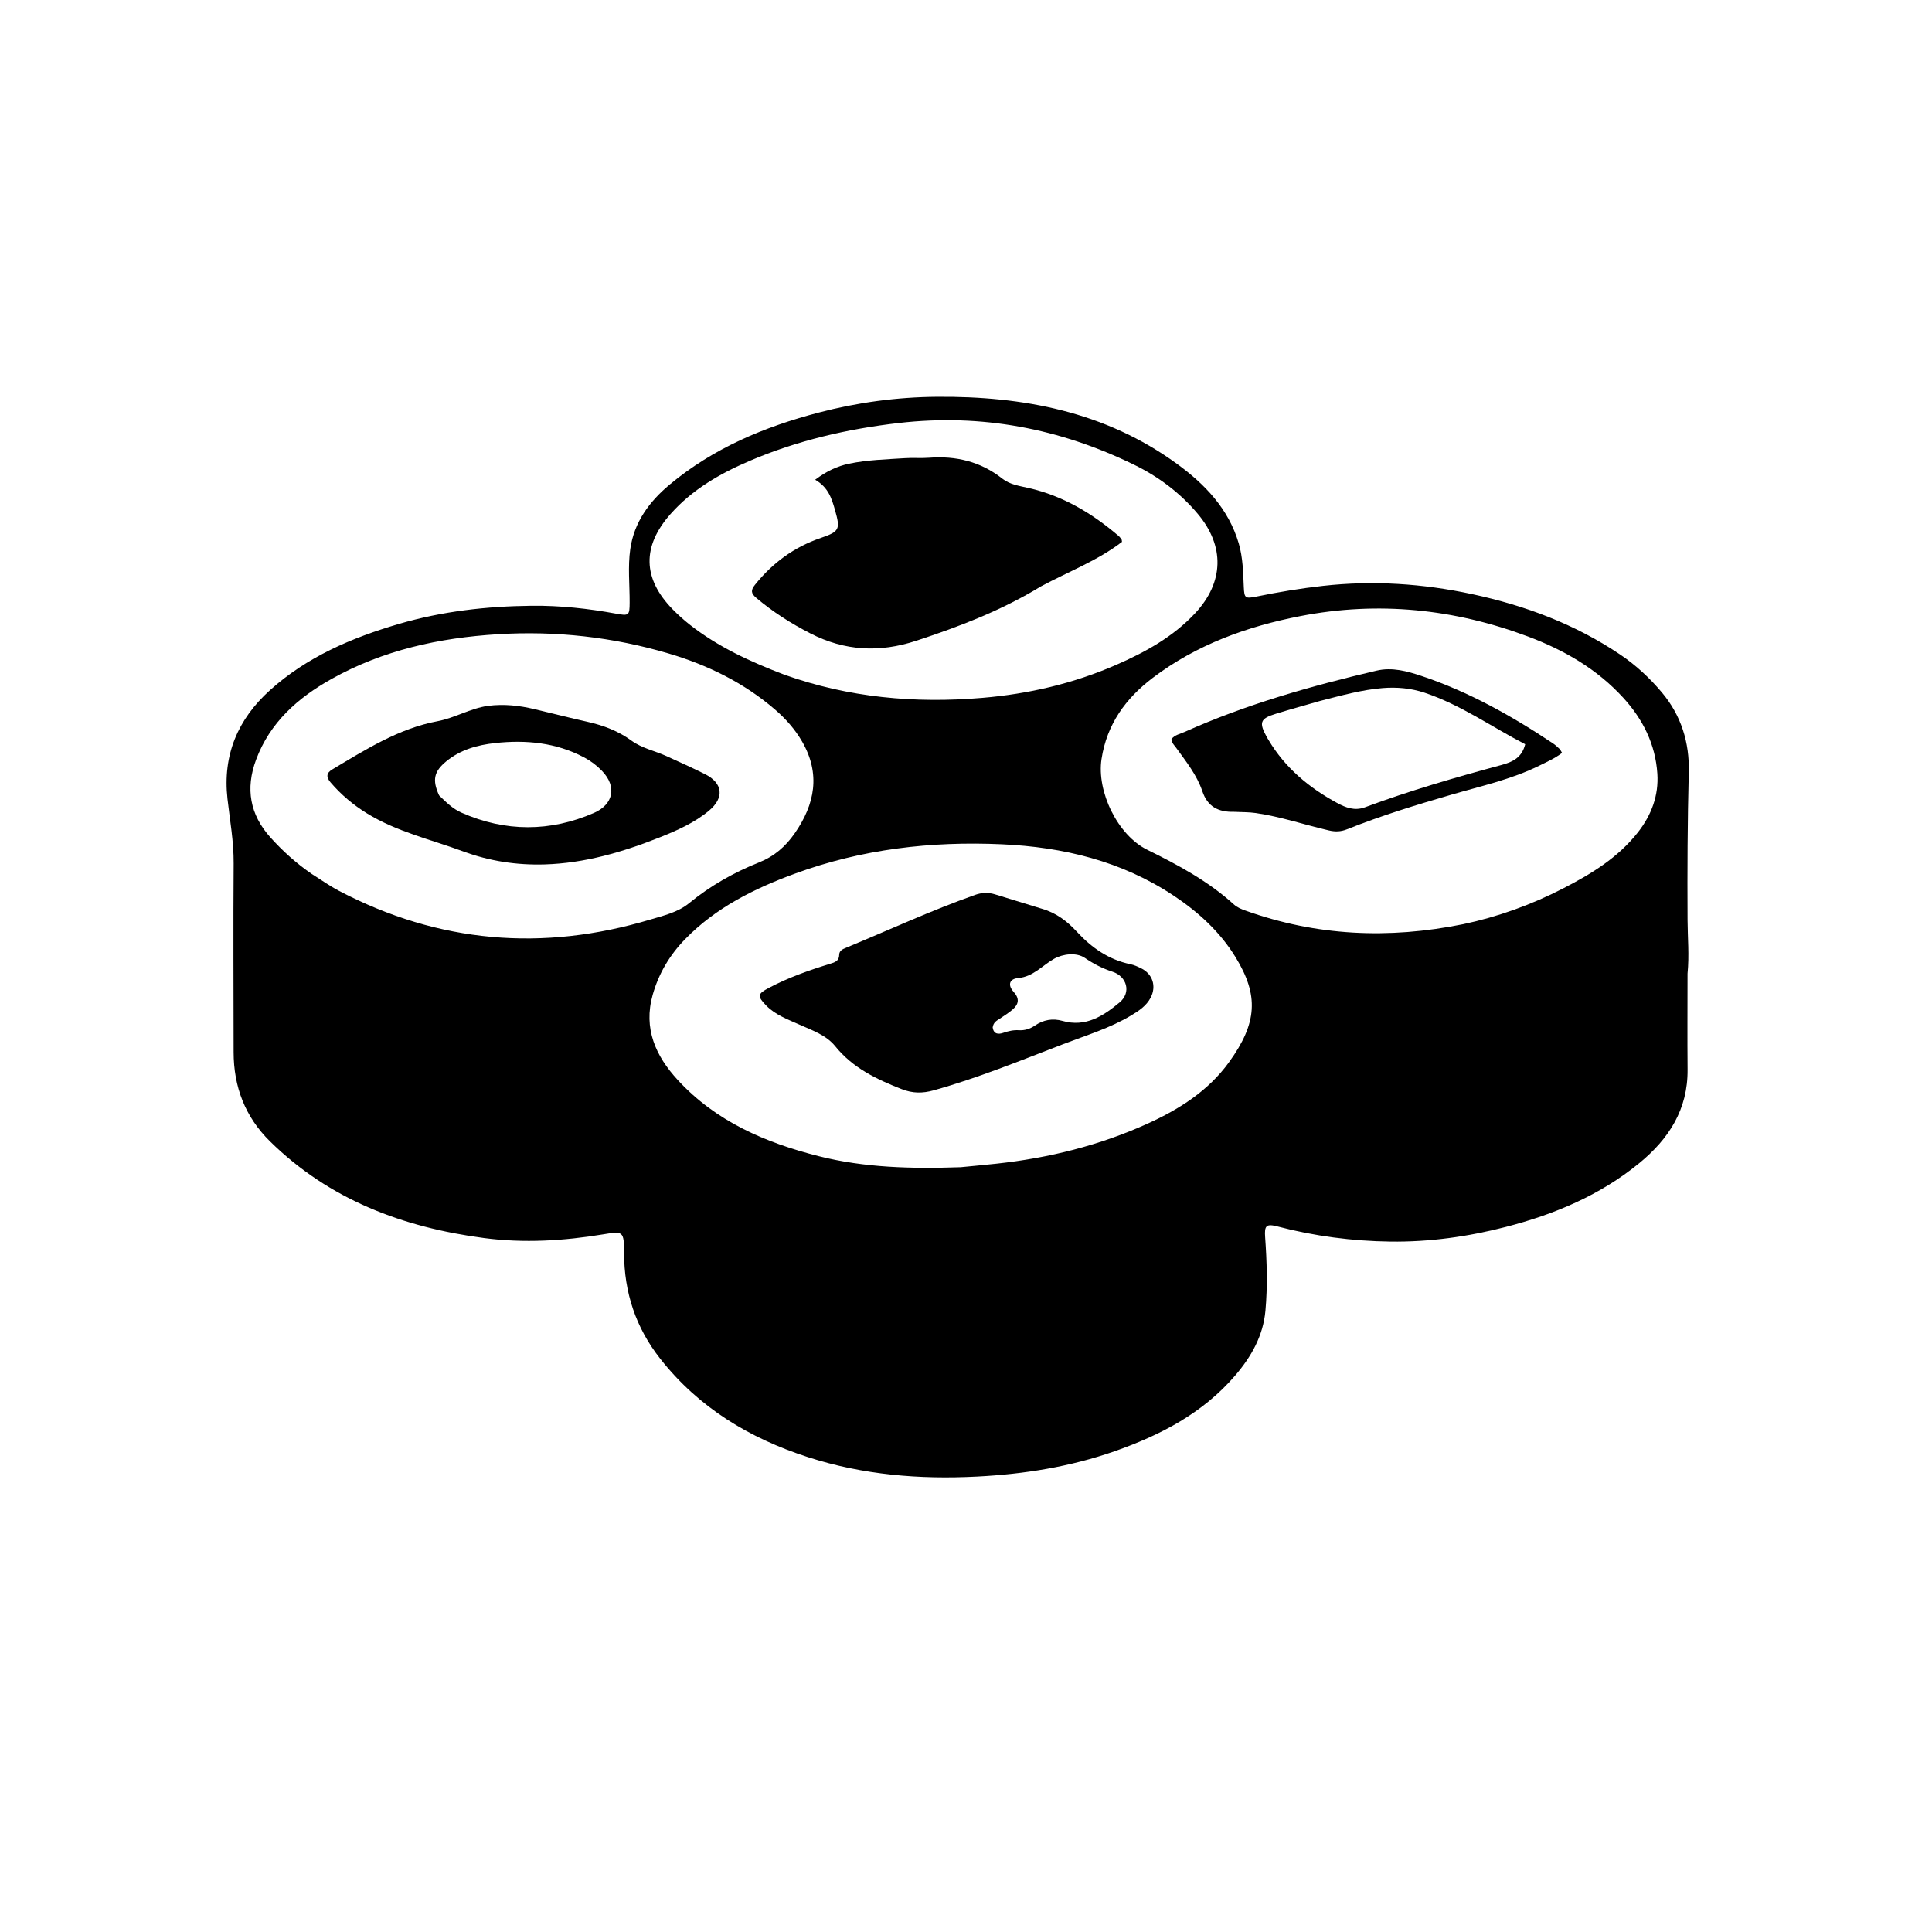 <svg version="1.1" id="Layer_1" xmlns="http://www.w3.org/2000/svg" xmlns:xlink="http://www.w3.org/1999/xlink" x="0px" y="0px"
	 width="100%" viewBox="0 0 1024 1024" enable-background="new 0 0 1024 1024" xml:space="preserve">
<path fill="#000000" opacity="1" stroke="none" 
	d="
M894.424,516.039 
	C894.421,533.299 894.303,550.111 894.448,566.921 
	C894.63,588.024 884.504,603.685 868.803,616.528 
	C848.003,633.541 823.912,643.623 798.154,650.283 
	C778.06,655.479 757.66,658.338 736.913,658.065 
	C716.712,657.799 696.772,655.195 677.189,650.067 
	C671.142,648.484 670.105,649.537 670.55,655.736 
	C671.48,668.705 671.871,681.689 670.709,694.663 
	C669.515,707.994 663.211,719.073 654.737,728.972 
	C637.615,748.974 615.143,760.646 590.788,769.18 
	C567.206,777.443 542.853,781.321 517.906,782.61 
	C487.345,784.189 457.347,781.727 428.164,772.289 
	C397.236,762.288 370.362,746.114 349.932,720.152 
	C336.926,703.624 330.8,684.94 330.772,664.091 
	C330.757,652.451 330.189,652.503 319.806,654.217 
	C298.853,657.676 277.692,658.973 256.608,656.198 
	C213.692,650.549 174.608,635.941 143.092,604.923 
	C129.946,591.985 123.839,576.035 123.828,557.666 
	C123.807,524.339 123.599,491.011 123.846,457.687 
	C123.932,446.105 121.866,434.828 120.575,423.437 
	C117.946,400.237 126.049,381.189 143.065,365.847 
	C162.678,348.161 186.347,338.062 211.344,330.718 
	C234.35,323.96 257.959,321.304 281.842,321.06 
	C296.846,320.906 311.746,322.517 326.509,325.24 
	C333.333,326.499 333.693,326.203 333.723,319.443 
	C333.765,309.95 332.717,300.386 334.062,290.979 
	C336.099,276.73 344.188,265.798 354.971,256.811 
	C378.095,237.539 405.101,226.225 433.927,218.682 
	C454.483,213.303 475.406,210.475 496.604,210.313 
	C542.32,209.964 585.785,218.201 623.711,245.78 
	C638.648,256.641 651.134,269.618 656.551,287.979 
	C658.789,295.563 658.883,303.416 659.24,311.218 
	C659.502,316.953 659.969,317.406 665.799,316.211 
	C677.531,313.805 689.31,311.843 701.24,310.515 
	C727.824,307.556 754.091,309.298 780.135,314.869 
	C808.213,320.876 834.766,330.781 858.731,346.933 
	C867.073,352.556 874.381,359.328 880.85,367.033 
	C891.094,379.235 895.49,393.623 895.085,409.178 
	C894.406,435.332 894.299,461.479 894.436,487.632 
	C894.485,496.952 895.387,506.27 894.424,516.039 
M509.177,618.644 
	C515.47,618.026 521.769,617.461 528.055,616.782 
	C555.887,613.777 582.77,607.103 608.311,595.519 
	C625.051,587.927 640.423,578.156 651.351,563.062 
	C666.401,542.274 667.344,527.612 654.83,507.259 
	C646.557,493.804 635.188,483.444 622.128,474.754 
	C594.497,456.367 563.538,448.953 530.938,447.483 
	C493.496,445.794 456.8,450.039 421.39,463.026 
	C399.774,470.954 379.432,481.036 363.11,497.797 
	C354.952,506.174 349.125,515.968 345.936,527.283 
	C340.898,545.162 347.522,559.741 359.285,572.484 
	C379.478,594.358 405.566,605.607 433.8,612.759 
	C458.277,618.96 483.196,619.523 509.177,618.644 
M775.505,489.838 
	C794.026,485.924 811.688,479.529 828.489,470.889 
	C843.36,463.24 857.58,454.609 868.143,441.134 
	C875.312,431.989 879.186,421.626 878.428,410.066 
	C877.411,394.546 870.837,381.297 860.372,369.842 
	C846.423,354.573 829.061,344.573 809.996,337.407 
	C770.787,322.671 730.455,318.543 689.245,326.533 
	C661.034,332.003 634.342,341.609 611.103,359.174 
	C596.625,370.117 586.657,383.858 583.828,402.321 
	C581.196,419.497 592.31,442.657 608.086,450.411 
	C624.442,458.45 640.376,467.027 653.98,479.371 
	C655.741,480.969 657.906,481.842 660.113,482.632 
	C697.599,496.048 735.833,497.865 775.505,489.838 
M165.252,463.222 
	C170.05,466.222 174.676,469.55 179.674,472.169 
	C232.554,499.883 287.645,504.457 344.644,487.395 
	C351.768,485.262 359.313,483.565 365.233,478.711 
	C376.431,469.527 388.894,462.466 402.212,457.144 
	C410.384,453.878 416.318,448.71 421.191,441.716 
	C431.983,426.232 434.99,410.134 425.152,393.062 
	C421.384,386.524 416.39,380.896 410.668,375.98 
	C394.211,361.843 375.143,352.501 354.509,346.393 
	C324.885,337.625 294.593,334.257 263.716,336.16 
	C232.772,338.069 203.048,344.582 175.767,359.833 
	C157.932,369.804 143.082,382.853 135.709,402.708 
	C130.043,417.969 132.393,431.74 143.42,443.952 
	C149.815,451.035 156.801,457.407 165.252,463.222 
M415.806,357.63 
	C449.805,369.743 484.844,372.899 520.621,369.882 
	C545.198,367.81 568.92,362.289 591.553,352.411 
	C607.067,345.64 621.763,337.56 633.492,324.969 
	C648.725,308.617 649.225,289.482 634.873,272.385 
	C625.506,261.228 614.076,252.661 601.075,246.315 
	C561.674,227.085 520.193,219.166 476.468,224.192 
	C449.206,227.326 422.668,233.452 397.366,244.263 
	C381.626,250.988 366.934,259.415 355.392,272.444 
	C340.216,289.574 340.568,306.64 356.514,322.938 
	C359.417,325.906 362.54,328.703 365.81,331.26 
	C380.67,342.882 397.58,350.686 415.806,357.63 
z"/>
<path fill="#000000" opacity="1" stroke="none" 
	d="
M552.172,481.642 
	C559.844,483.844 565.633,488.284 570.656,493.74 
	C578.524,502.286 587.609,508.673 599.204,511.063 
	C601.133,511.461 603,512.33 604.789,513.201 
	C610.932,516.194 613.026,522.686 609.877,528.769 
	C607.626,533.115 603.703,535.685 599.698,538.101 
	C588.341,544.95 575.684,548.736 563.415,553.449 
	C540.735,562.163 518.249,571.397 494.781,577.92 
	C488.976,579.533 483.723,579.542 477.881,577.247 
	C464.544,572.009 452.011,566.051 442.685,554.514 
	C437.878,548.566 430.44,546.09 423.593,543.014 
	C417.385,540.225 410.868,537.896 405.982,532.822 
	C401.255,527.914 401.498,526.773 407.539,523.58 
	C417.893,518.106 428.875,514.235 440.028,510.815 
	C442.562,510.038 444.772,509.321 444.8,506.044 
	C444.818,503.834 446.68,503.058 448.389,502.349 
	C471.145,492.915 493.526,482.573 516.775,474.328 
	C520.449,473.025 523.853,472.935 527.458,474.053 
	C535.565,476.566 543.683,479.042 552.172,481.642 
M526.136,544.574 
	C526.659,548.12 529.103,548.324 531.708,547.427 
	C534.428,546.491 537.136,545.849 539.996,546.031 
	C543.125,546.229 545.925,545.327 548.464,543.6 
	C553.001,540.514 557.875,539.602 563.174,541.107 
	C575.461,544.598 584.899,538.423 593.463,531.245 
	C599.687,526.028 597.294,517.505 589.624,515.024 
	C584.35,513.318 579.525,510.809 574.967,507.696 
	C570.526,504.664 563.276,505.577 558.649,508.197 
	C552.436,511.716 547.65,517.681 539.665,518.389 
	C534.91,518.81 534.012,522.133 537.248,525.704 
	C540.475,529.266 539.987,532.252 536.683,535.078 
	C534.549,536.902 532.149,538.426 529.801,539.983 
	C528.274,540.995 526.552,541.753 526.136,544.574 
z"/>
<path fill="#000000" opacity="1" stroke="none" 
	d="
M654.125,430.285 
	C645.642,430.495 640.009,427.501 637.275,419.39 
	C634.369,410.765 628.667,403.663 623.403,396.372 
	C622.443,395.042 621.11,393.935 620.881,391.771 
	C622.55,389.522 625.498,389 627.966,387.894 
	C660.616,373.268 694.858,363.584 729.586,355.46 
	C737.881,353.519 745.828,355.724 753.584,358.323 
	C778.573,366.696 801.326,379.481 823.153,394.038 
	C824.392,394.864 825.497,395.907 826.584,396.934 
	C827.039,397.364 827.287,398.014 827.925,399.041 
	C824.163,401.941 819.924,403.799 815.828,405.821 
	C801.089,413.097 785.08,416.603 769.435,421.15 
	C750.725,426.587 732.099,432.273 714.004,439.522 
	C710.68,440.853 707.727,440.932 704.366,440.155 
	C691.405,437.16 678.758,432.819 665.548,430.92 
	C661.94,430.401 658.247,430.483 654.125,430.285 
M699.853,371.459 
	C692.027,373.717 684.17,375.876 676.382,378.261 
	C667.795,380.89 667.107,382.875 671.578,390.937 
	C671.82,391.373 672.102,391.787 672.358,392.216 
	C681.129,406.968 693.82,417.524 708.682,425.579 
	C713.157,428.004 717.93,429.931 723.457,427.877 
	C747.158,419.068 771.427,412.032 795.819,405.454 
	C801.848,403.828 806.61,401.532 808.39,394.458 
	C790.754,385.386 774.275,373.554 755.017,367.142 
	C747.897,364.772 740.374,364.08 732.85,364.692 
	C721.862,365.586 711.276,368.548 699.853,371.459 
z"/>
<path fill="#000000" opacity="1" stroke="none" 
	d="
M258.622,374.111 
	C267.266,373.024 275.327,373.956 283.312,375.874 
	C292.693,378.127 302.054,380.473 311.464,382.599 
	C319.84,384.491 327.686,387.432 334.688,392.552 
	C340.284,396.642 347.178,397.961 353.366,400.803 
	C360.173,403.929 367.024,406.975 373.716,410.334 
	C383.139,415.065 384.012,422.811 375.82,429.641 
	C368.054,436.114 358.865,440.169 349.57,443.864 
	C329.986,451.648 309.902,457.53 288.653,458.163 
	C273.883,458.603 259.493,456.422 245.547,451.276 
	C228.4,444.949 210.379,440.868 194.569,431.148 
	C187.275,426.664 180.824,421.238 175.236,414.724 
	C172.806,411.892 172.925,409.718 176.078,407.84 
	C193.794,397.288 211.287,386.118 231.989,382.236 
	C241.075,380.532 249.04,375.509 258.622,374.111 
M232.732,421.586 
	C236.327,425.054 239.877,428.633 244.517,430.692 
	C267.886,441.057 291.692,440.927 314.752,430.892 
	C324.907,426.472 327.288,417.143 319.062,408.574 
	C316.27,405.666 313.083,403.281 309.518,401.398 
	C294.676,393.558 278.775,392.052 262.427,393.833 
	C253.063,394.854 244.108,397.323 236.59,403.472 
	C230.055,408.816 228.962,413.321 232.732,421.586 
z"/>
<path fill="#000000" opacity="1" stroke="none" 
	d="
M551.743,310.776 
	C530.815,323.561 508.496,332.092 485.625,339.611 
	C466.157,346.011 447.721,345.055 429.532,335.723 
	C419.255,330.451 409.611,324.32 400.792,316.842 
	C398.044,314.511 397.811,312.862 400.177,309.915 
	C409.505,298.292 420.974,289.907 435.122,285.09 
	C445.053,281.709 445.411,280.403 442.617,270.505 
	C440.866,264.303 439.081,258.332 432.051,254.274 
	C438.043,249.757 443.783,247.06 450.068,245.753 
	C459.871,243.715 469.896,243.476 479.856,242.829 
	C484.007,242.559 488.204,242.945 492.348,242.626 
	C506.709,241.518 519.767,244.626 531.25,253.692 
	C535.279,256.873 540.38,257.55 545.253,258.665 
	C563.393,262.816 578.841,272.054 592.828,284.01 
	C593.45,284.541 593.946,285.236 594.43,285.905 
	C594.6,286.14 594.558,286.528 594.673,287.198 
	C581.748,297.136 566.384,302.929 551.743,310.776 
z"/>
</svg>
